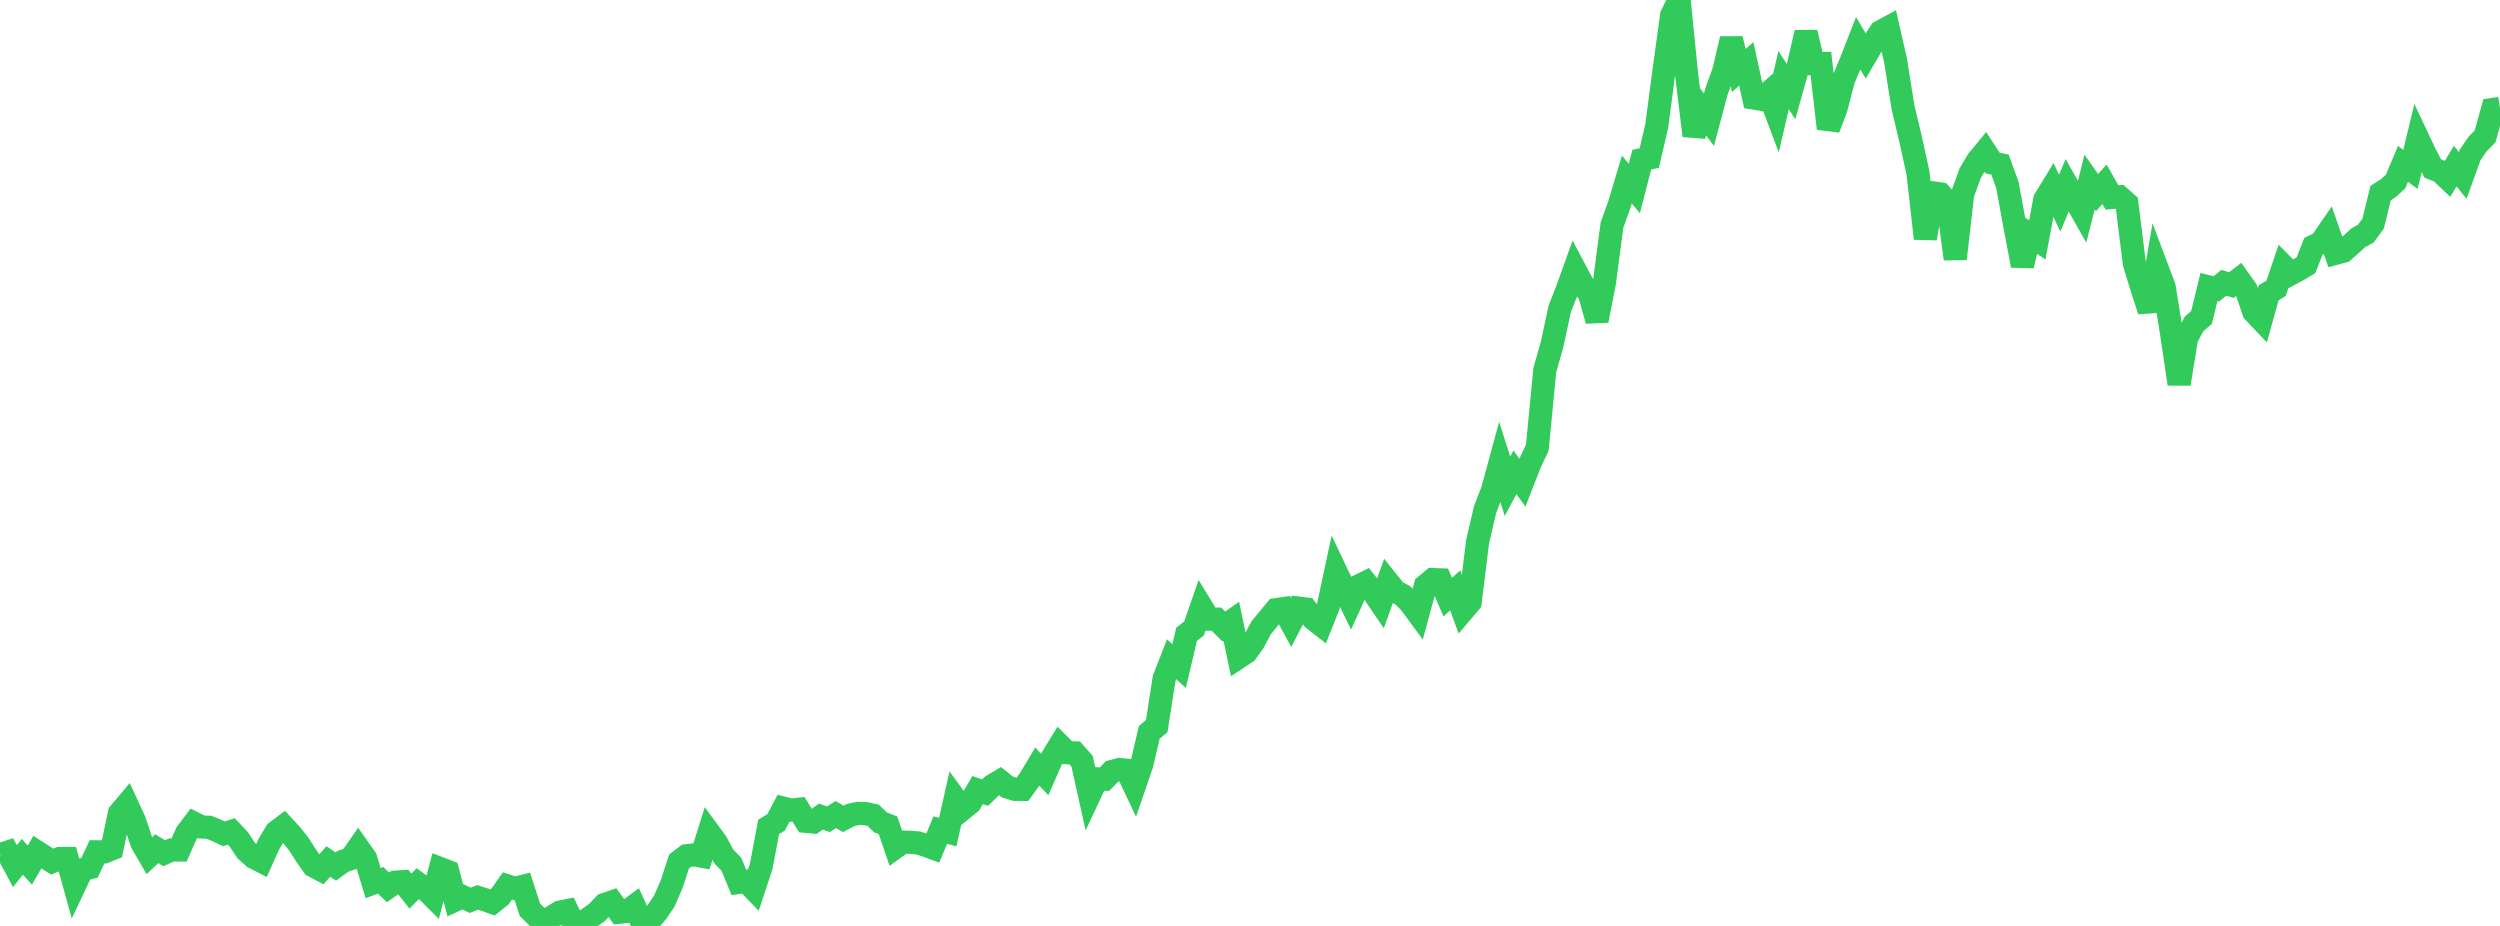 <?xml version="1.0" standalone="no"?>
<!DOCTYPE svg PUBLIC "-//W3C//DTD SVG 1.1//EN" "http://www.w3.org/Graphics/SVG/1.1/DTD/svg11.dtd">

<svg width="135" height="50" viewBox="0 0 135 50" preserveAspectRatio="none" 
  xmlns="http://www.w3.org/2000/svg"
  xmlns:xlink="http://www.w3.org/1999/xlink">


<polyline points="0.0, 46.155 0.403, 46.021 0.806, 46.773 1.209, 46.269 1.612, 46.716 2.015, 46.014 2.418, 46.271 2.821, 46.527 3.224, 46.358 3.627, 46.357 4.03, 47.814 4.433, 46.961 4.836, 46.859 5.239, 45.998 5.642, 46.002 6.045, 45.838 6.448, 43.917 6.851, 43.438 7.254, 44.311 7.657, 45.514 8.06, 46.209 8.463, 45.83 8.866, 46.072 9.269, 45.897 9.672, 45.899 10.075, 44.988 10.478, 44.454 10.881, 44.658 11.284, 44.672 11.687, 44.836 12.09, 45.027 12.493, 44.898 12.896, 45.326 13.299, 45.936 13.701, 46.295 14.104, 46.503 14.507, 45.604 14.91, 44.925 15.313, 44.622 15.716, 45.058 16.119, 45.559 16.522, 46.187 16.925, 46.759 17.328, 46.971 17.731, 46.519 18.134, 46.794 18.537, 46.502 18.94, 46.369 19.343, 45.787 19.746, 46.357 20.149, 47.687 20.552, 47.538 20.955, 47.915 21.358, 47.636 21.761, 47.61 22.164, 48.122 22.567, 47.709 22.97, 48.009 23.373, 48.413 23.776, 46.904 24.179, 47.059 24.582, 48.606 24.985, 48.42 25.388, 48.619 25.791, 48.458 26.194, 48.586 26.597, 48.733 27.0, 48.41 27.403, 47.839 27.806, 47.969 28.209, 47.868 28.612, 49.119 29.015, 49.524 29.418, 49.75 29.821, 49.507 30.224, 49.256 30.627, 49.175 31.03, 50.0 31.433, 49.852 31.836, 49.559 32.239, 49.272 32.642, 48.845 33.045, 48.706 33.448, 49.262 33.851, 49.219 34.254, 48.921 34.657, 49.796 35.06, 49.725 35.463, 49.265 35.866, 48.672 36.269, 47.743 36.672, 46.514 37.075, 46.21 37.478, 46.161 37.881, 46.234 38.284, 44.952 38.687, 45.5 39.09, 46.255 39.493, 46.663 39.896, 47.648 40.299, 47.59 40.701, 48.006 41.104, 46.787 41.507, 44.652 41.91, 44.407 42.313, 43.642 42.716, 43.745 43.119, 43.7 43.522, 44.353 43.925, 44.389 44.328, 44.093 44.731, 44.241 45.134, 43.985 45.537, 44.22 45.94, 44.008 46.343, 43.922 46.746, 43.935 47.149, 44.022 47.552, 44.412 47.955, 44.567 48.358, 45.757 48.761, 45.471 49.164, 45.485 49.567, 45.519 49.97, 45.64 50.373, 45.789 50.776, 44.825 51.179, 44.931 51.582, 43.133 51.985, 43.683 52.388, 43.357 52.791, 42.663 53.194, 42.802 53.597, 42.413 54.0, 42.177 54.403, 42.499 54.806, 42.624 55.209, 42.627 55.612, 42.069 56.015, 41.395 56.418, 41.824 56.821, 40.902 57.224, 40.243 57.627, 40.646 58.03, 40.656 58.433, 41.111 58.836, 42.917 59.239, 42.055 59.642, 42.075 60.045, 41.66 60.448, 41.554 60.851, 41.595 61.254, 42.447 61.657, 41.271 62.06, 39.548 62.463, 39.21 62.866, 36.627 63.269, 35.6 63.672, 35.969 64.075, 34.253 64.478, 33.936 64.881, 32.774 65.284, 33.434 65.687, 33.433 66.09, 33.834 66.493, 33.552 66.896, 35.489 67.299, 35.222 67.701, 34.658 68.104, 33.896 68.507, 33.409 68.91, 32.922 69.313, 32.864 69.716, 33.608 70.119, 32.838 70.522, 32.887 70.925, 33.424 71.328, 33.739 71.731, 32.728 72.134, 30.849 72.537, 31.697 72.94, 32.531 73.343, 31.653 73.746, 31.455 74.149, 31.965 74.552, 32.559 74.955, 31.438 75.358, 31.941 75.761, 32.153 76.164, 32.576 76.567, 33.124 76.97, 31.632 77.373, 31.297 77.776, 31.312 78.179, 32.244 78.582, 31.883 78.985, 32.99 79.388, 32.516 79.791, 29.245 80.194, 27.521 80.597, 26.469 81.0, 24.989 81.403, 26.259 81.806, 25.503 82.209, 26.062 82.612, 25.033 83.015, 24.169 83.418, 19.991 83.821, 18.566 84.224, 16.682 84.627, 15.653 85.03, 14.53 85.433, 15.29 85.836, 15.893 86.239, 17.312 86.642, 15.233 87.045, 12.163 87.448, 11.037 87.851, 9.694 88.254, 10.177 88.657, 8.621 89.06, 8.535 89.463, 6.81 89.866, 3.75 90.269, 0.826 90.672, 0.0 91.075, 4.009 91.478, 7.327 91.881, 5.92 92.284, 6.466 92.687, 4.951 93.09, 3.825 93.493, 2.098 93.896, 3.806 94.299, 3.448 94.701, 5.292 95.104, 5.36 95.507, 5.008 95.91, 6.076 96.313, 4.328 96.716, 4.945 97.119, 3.51 97.522, 1.757 97.925, 3.438 98.328, 3.432 98.731, 6.941 99.134, 5.889 99.537, 4.334 99.94, 3.364 100.343, 2.336 100.746, 3.012 101.149, 2.323 101.552, 1.709 101.955, 1.493 102.358, 3.261 102.761, 5.788 103.164, 7.481 103.567, 9.317 103.97, 12.881 104.373, 10.412 104.776, 10.47 105.179, 10.932 105.582, 13.979 105.985, 10.471 106.388, 9.355 106.791, 8.674 107.194, 8.184 107.597, 8.802 108.0, 8.887 108.403, 10.001 108.806, 12.209 109.209, 14.343 109.612, 12.681 110.015, 12.956 110.418, 10.778 110.821, 10.119 111.224, 10.971 111.627, 10.008 112.03, 10.728 112.433, 11.438 112.836, 9.83 113.239, 10.403 113.642, 9.95 114.045, 10.663 114.448, 10.626 114.851, 10.986 115.254, 14.219 115.657, 15.537 116.06, 16.782 116.463, 14.433 116.866, 15.503 117.269, 18.022 117.672, 20.731 118.075, 18.265 118.478, 17.488 118.881, 17.146 119.284, 15.496 119.687, 15.597 120.09, 15.267 120.493, 15.395 120.896, 15.084 121.299, 15.651 121.701, 16.837 122.104, 17.261 122.507, 15.81 122.91, 15.567 123.313, 14.375 123.716, 14.782 124.119, 14.564 124.522, 14.322 124.925, 13.301 125.328, 13.102 125.731, 12.516 126.134, 13.676 126.537, 13.568 126.94, 13.212 127.343, 12.844 127.746, 12.622 128.149, 12.081 128.552, 10.43 128.955, 10.171 129.358, 9.809 129.761, 8.851 130.164, 9.145 130.567, 7.481 130.97, 8.336 131.373, 9.1 131.776, 9.258 132.179, 9.641 132.582, 8.969 132.985, 9.475 133.388, 8.363 133.791, 7.776 134.194, 7.368 134.597, 5.913 135.0, 5.851" fill="none" stroke="#32ca5b" stroke-width="1.25"/>

</svg>